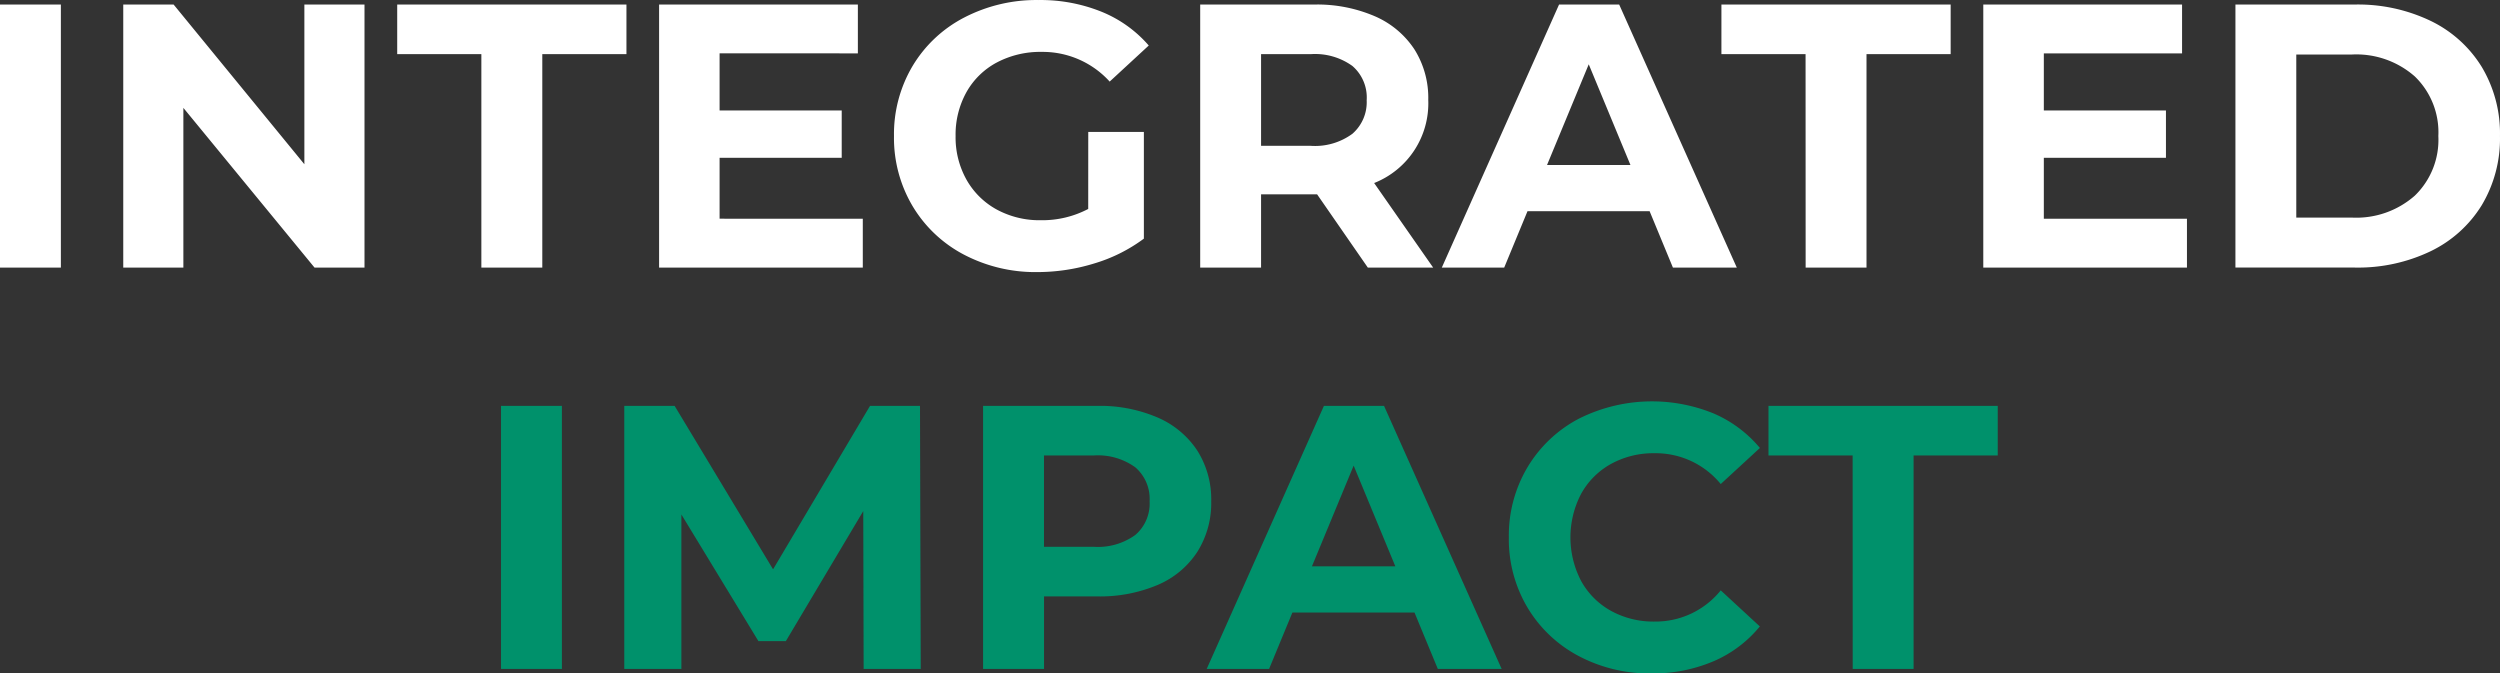 <svg xmlns="http://www.w3.org/2000/svg" width="344.613" height="92.83"><rect width="100%" height="100%" fill="#333333" stroke="none"/><g data-name="Group 1"><path fill="#fff" d="M0 .626h8.391v36.258H0Zm50.244 0v36.258h-6.889L25.277 14.87v22.014H16.99V.626h6.942L41.956 22.64V.626Zm16.109 6.837h-11.6V.626h31.6v6.837h-11.6v29.421h-8.4Zm52.579 22.687v6.734H90.853V.626h27.4v6.73H99.192v7.873h16.834v6.527H99.192v8.391Zm31.079-11.965h7.666v14.71a21.9 21.9 0 0 1-6.837 3.419 26.6 26.6 0 0 1-7.821 1.191 21.2 21.2 0 0 1-10.152-2.409 17.93 17.93 0 0 1-7.07-6.682 18.4 18.4 0 0 1-2.565-9.658 18.4 18.4 0 0 1 2.564-9.66 17.84 17.84 0 0 1 7.122-6.682A21.6 21.6 0 0 1 143.174.005a22.4 22.4 0 0 1 8.65 1.606 17.14 17.14 0 0 1 6.526 4.662l-5.387 4.973a12.46 12.46 0 0 0-9.375-4.092 12.8 12.8 0 0 0-6.164 1.45 10.4 10.4 0 0 0-4.2 4.092 12.04 12.04 0 0 0-1.5 6.06 11.94 11.94 0 0 0 1.5 6.009 10.63 10.63 0 0 0 4.17 4.118 12.36 12.36 0 0 0 6.085 1.473 13.6 13.6 0 0 0 6.526-1.554Zm38.537 18.7-6.993-10.1h-7.723v10.1h-8.391V.626h15.691a20.1 20.1 0 0 1 8.365 1.606 12.43 12.43 0 0 1 5.465 4.558 12.56 12.56 0 0 1 1.917 6.993 11.81 11.81 0 0 1-7.459 11.447l8.132 11.654Zm-.155-23.1a5.74 5.74 0 0 0-1.968-4.688 8.8 8.8 0 0 0-5.75-1.632h-6.843v12.636h6.837a8.7 8.7 0 0 0 5.75-1.658 5.76 5.76 0 0 0 1.969-4.661Zm39 15.332h-16.836l-3.211 7.77h-8.6L214.908.626h8.288l16.213 36.258h-8.807Zm-2.642-6.371-5.75-13.882-5.75 13.882Zm24.138-15.28h-11.6V.626h31.6v6.837h-11.6v29.421h-8.391Zm52.573 22.684v6.734h-28.075V.626h27.4v6.73h-19.055v7.873h16.834v6.527h-16.834v8.391ZM308.144.625h16.472a23.15 23.15 0 0 1 10.437 2.253 16.87 16.87 0 0 1 7.044 6.345 17.85 17.85 0 0 1 2.512 9.531 17.85 17.85 0 0 1-2.512 9.531 16.87 16.87 0 0 1-7.044 6.345 23.15 23.15 0 0 1-10.437 2.253h-16.473Zm16.057 29.369a12.2 12.2 0 0 0 8.676-3.03 10.7 10.7 0 0 0 3.237-8.21 10.7 10.7 0 0 0-3.237-8.21 12.2 12.2 0 0 0-8.676-3.03h-7.669v22.48Z" data-name="Path 35941"/><path fill="#00916b" d="M69.063 55.949h8.391v36.258h-8.391Zm49.985 36.258-.053-21.755-10.669 17.922h-3.782L93.926 70.918v21.289h-7.873V55.949h6.942l13.569 22.53 13.364-22.53h6.889l.1 36.258Zm32.166-36.258a20.1 20.1 0 0 1 8.365 1.606 12.43 12.43 0 0 1 5.465 4.558 12.56 12.56 0 0 1 1.917 6.993 12.6 12.6 0 0 1-1.917 6.967 12.2 12.2 0 0 1-5.465 4.558 20.4 20.4 0 0 1-8.365 1.58h-7.3v10h-8.4V55.949Zm-.466 19.424a8.8 8.8 0 0 0 5.75-1.632 5.68 5.68 0 0 0 1.968-4.636 5.74 5.74 0 0 0-1.971-4.688 8.8 8.8 0 0 0-5.75-1.632h-6.835v12.588Zm44.235 9.065h-16.834l-3.211 7.77h-8.6l16.157-36.259h8.288l16.212 36.258h-8.8Zm-2.642-6.371-5.746-13.883-5.75 13.882Zm35.274 14.761a20.8 20.8 0 0 1-10.02-2.408 18 18 0 0 1-7.044-6.682 18.4 18.4 0 0 1-2.564-9.66 18.4 18.4 0 0 1 2.564-9.66 18 18 0 0 1 7.044-6.682 22.48 22.48 0 0 1 18.6-.751 17.1 17.1 0 0 1 6.4 4.765l-5.4 4.972a11.58 11.58 0 0 0-9.116-4.247 12.1 12.1 0 0 0-6.009 1.476 10.5 10.5 0 0 0-4.118 4.118 12.97 12.97 0 0 0 0 12.017 10.5 10.5 0 0 0 4.118 4.118 12.1 12.1 0 0 0 6.011 1.475 11.53 11.53 0 0 0 9.116-4.3l5.387 4.973a16.8 16.8 0 0 1-6.423 4.817 21.3 21.3 0 0 1-8.546 1.659m27.763-30.043h-11.6v-6.836h31.6v6.837h-11.6v29.421h-8.391Z" data-name="Path 35940"/></g></svg>